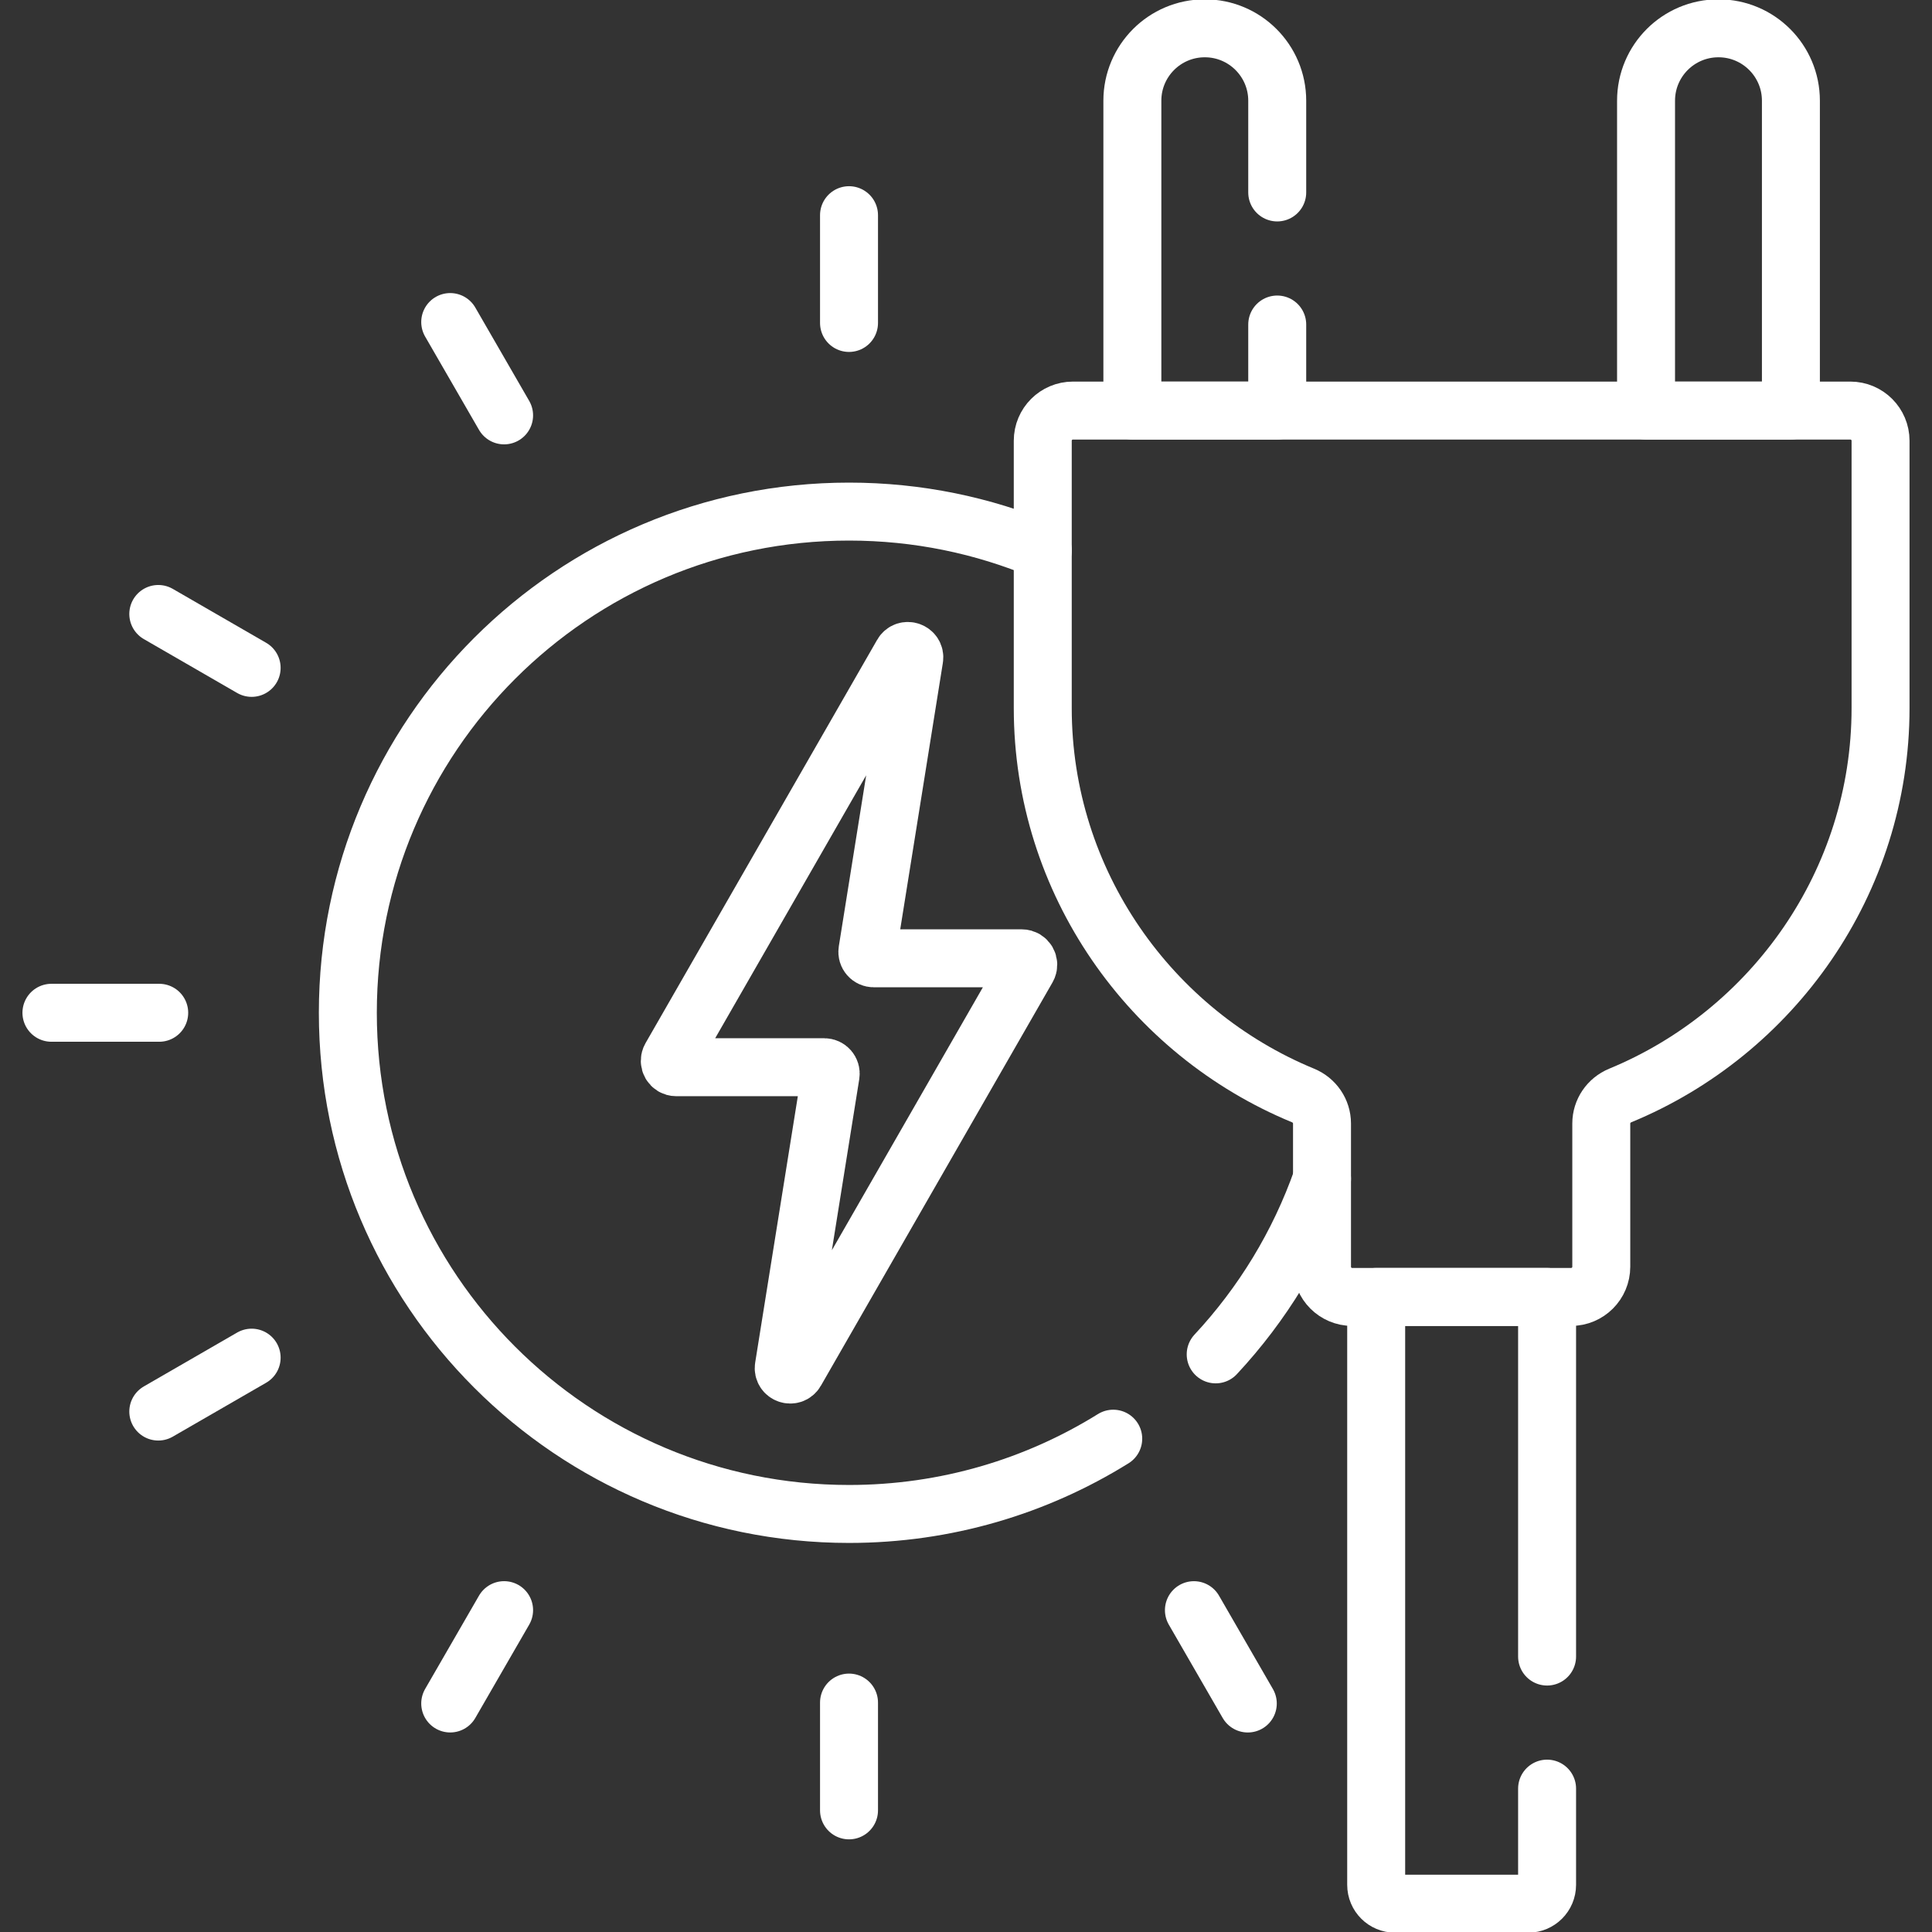 <svg width="100" height="100" viewBox="0 0 100 100" fill="none" xmlns="http://www.w3.org/2000/svg">
<rect x="0" y="0" width="100" height="100" fill="#333333" stroke="none"/>
<g clip-path="url(#clip0_11061_410)">
<path d="M53.974 28.49C50.889 27.195 47.501 26.48 43.945 26.48C29.618 26.48 18.004 38.094 18.004 52.421C18.004 66.748 29.618 78.362 43.945 78.362C48.965 78.362 53.65 76.935 57.621 74.466" stroke="white" stroke-width="3" stroke-miterlimit="10" stroke-linecap="round" stroke-linejoin="round"/>
<path d="M62.924 70.102C65.339 67.511 67.23 64.425 68.427 61.013" stroke="white" stroke-width="3" stroke-miterlimit="10" stroke-linecap="round" stroke-linejoin="round"/>
<path d="M43.945 16.716V11.138" stroke="white" stroke-width="3" stroke-miterlimit="10" stroke-linecap="round" stroke-linejoin="round"/>
<path d="M43.945 93.704V88.125" stroke="white" stroke-width="3" stroke-miterlimit="10" stroke-linecap="round" stroke-linejoin="round"/>
<path d="M8.241 52.421H2.662" stroke="white" stroke-width="3" stroke-miterlimit="10" stroke-linecap="round" stroke-linejoin="round"/>
<path d="M26.092 21.5L23.303 16.669" stroke="white" stroke-width="3" stroke-miterlimit="10" stroke-linecap="round" stroke-linejoin="round"/>
<path d="M64.586 88.173L61.797 83.342" stroke="white" stroke-width="3" stroke-miterlimit="10" stroke-linecap="round" stroke-linejoin="round"/>
<path d="M13.025 70.272L8.193 73.062" stroke="white" stroke-width="3" stroke-miterlimit="10" stroke-linecap="round" stroke-linejoin="round"/>
<path d="M13.025 34.569L8.193 31.779" stroke="white" stroke-width="3" stroke-miterlimit="10" stroke-linecap="round" stroke-linejoin="round"/>
<path d="M26.092 83.341L23.303 88.172" stroke="white" stroke-width="3" stroke-miterlimit="10" stroke-linecap="round" stroke-linejoin="round"/>
<path d="M52.889 49.602H45.226C45.021 49.602 44.865 49.419 44.898 49.217L47.32 34.08C47.379 33.715 46.887 33.541 46.703 33.862L34.713 54.74C34.585 54.962 34.745 55.239 35.001 55.239H42.664C42.869 55.239 43.026 55.422 42.993 55.624L40.57 70.76C40.512 71.126 41.004 71.3 41.188 70.979L53.178 50.101C53.306 49.879 53.145 49.602 52.889 49.602Z" stroke="white" stroke-width="3" stroke-miterlimit="10" stroke-linecap="round" stroke-linejoin="round"/>
<path d="M80.077 85.743V67.129H71.231V97.559C71.231 98.098 71.668 98.535 72.207 98.535H79.101C79.64 98.535 80.077 98.098 80.077 97.559V92.579" stroke="white" stroke-width="3" stroke-miterlimit="10" stroke-linecap="round" stroke-linejoin="round"/>
<path d="M66.109 9.961V5.214C66.109 3.143 64.43 1.465 62.36 1.465C60.29 1.465 58.611 3.143 58.611 5.214V21.251H66.109V16.797" stroke="white" stroke-width="3" stroke-miterlimit="10" stroke-linecap="round" stroke-linejoin="round"/>
<path d="M92.697 21.251V5.214C92.697 3.143 91.018 1.465 88.948 1.465C86.877 1.465 85.199 3.143 85.199 5.214V21.251H92.697Z" stroke="white" stroke-width="3" stroke-miterlimit="10" stroke-linecap="round" stroke-linejoin="round"/>
<path d="M55.535 21.251C54.672 21.251 53.973 21.951 53.973 22.814V36.648C53.973 45.672 59.56 53.45 67.446 56.702C68.036 56.946 68.427 57.514 68.427 58.152V65.566C68.427 66.429 69.127 67.129 69.99 67.129H81.319C82.182 67.129 82.882 66.429 82.882 65.566V58.152C82.882 57.514 83.273 56.946 83.864 56.702C91.748 53.45 97.337 45.672 97.337 36.648V22.814C97.337 21.951 96.637 21.251 95.774 21.251H55.535Z" stroke="white" stroke-width="3" stroke-miterlimit="10" stroke-linecap="round" stroke-linejoin="round"/>
</g>
<defs>
<clipPath id="clip0_11061_410">
<rect width="100" height="100" fill="white"/>
</clipPath>
</defs>
</svg>
